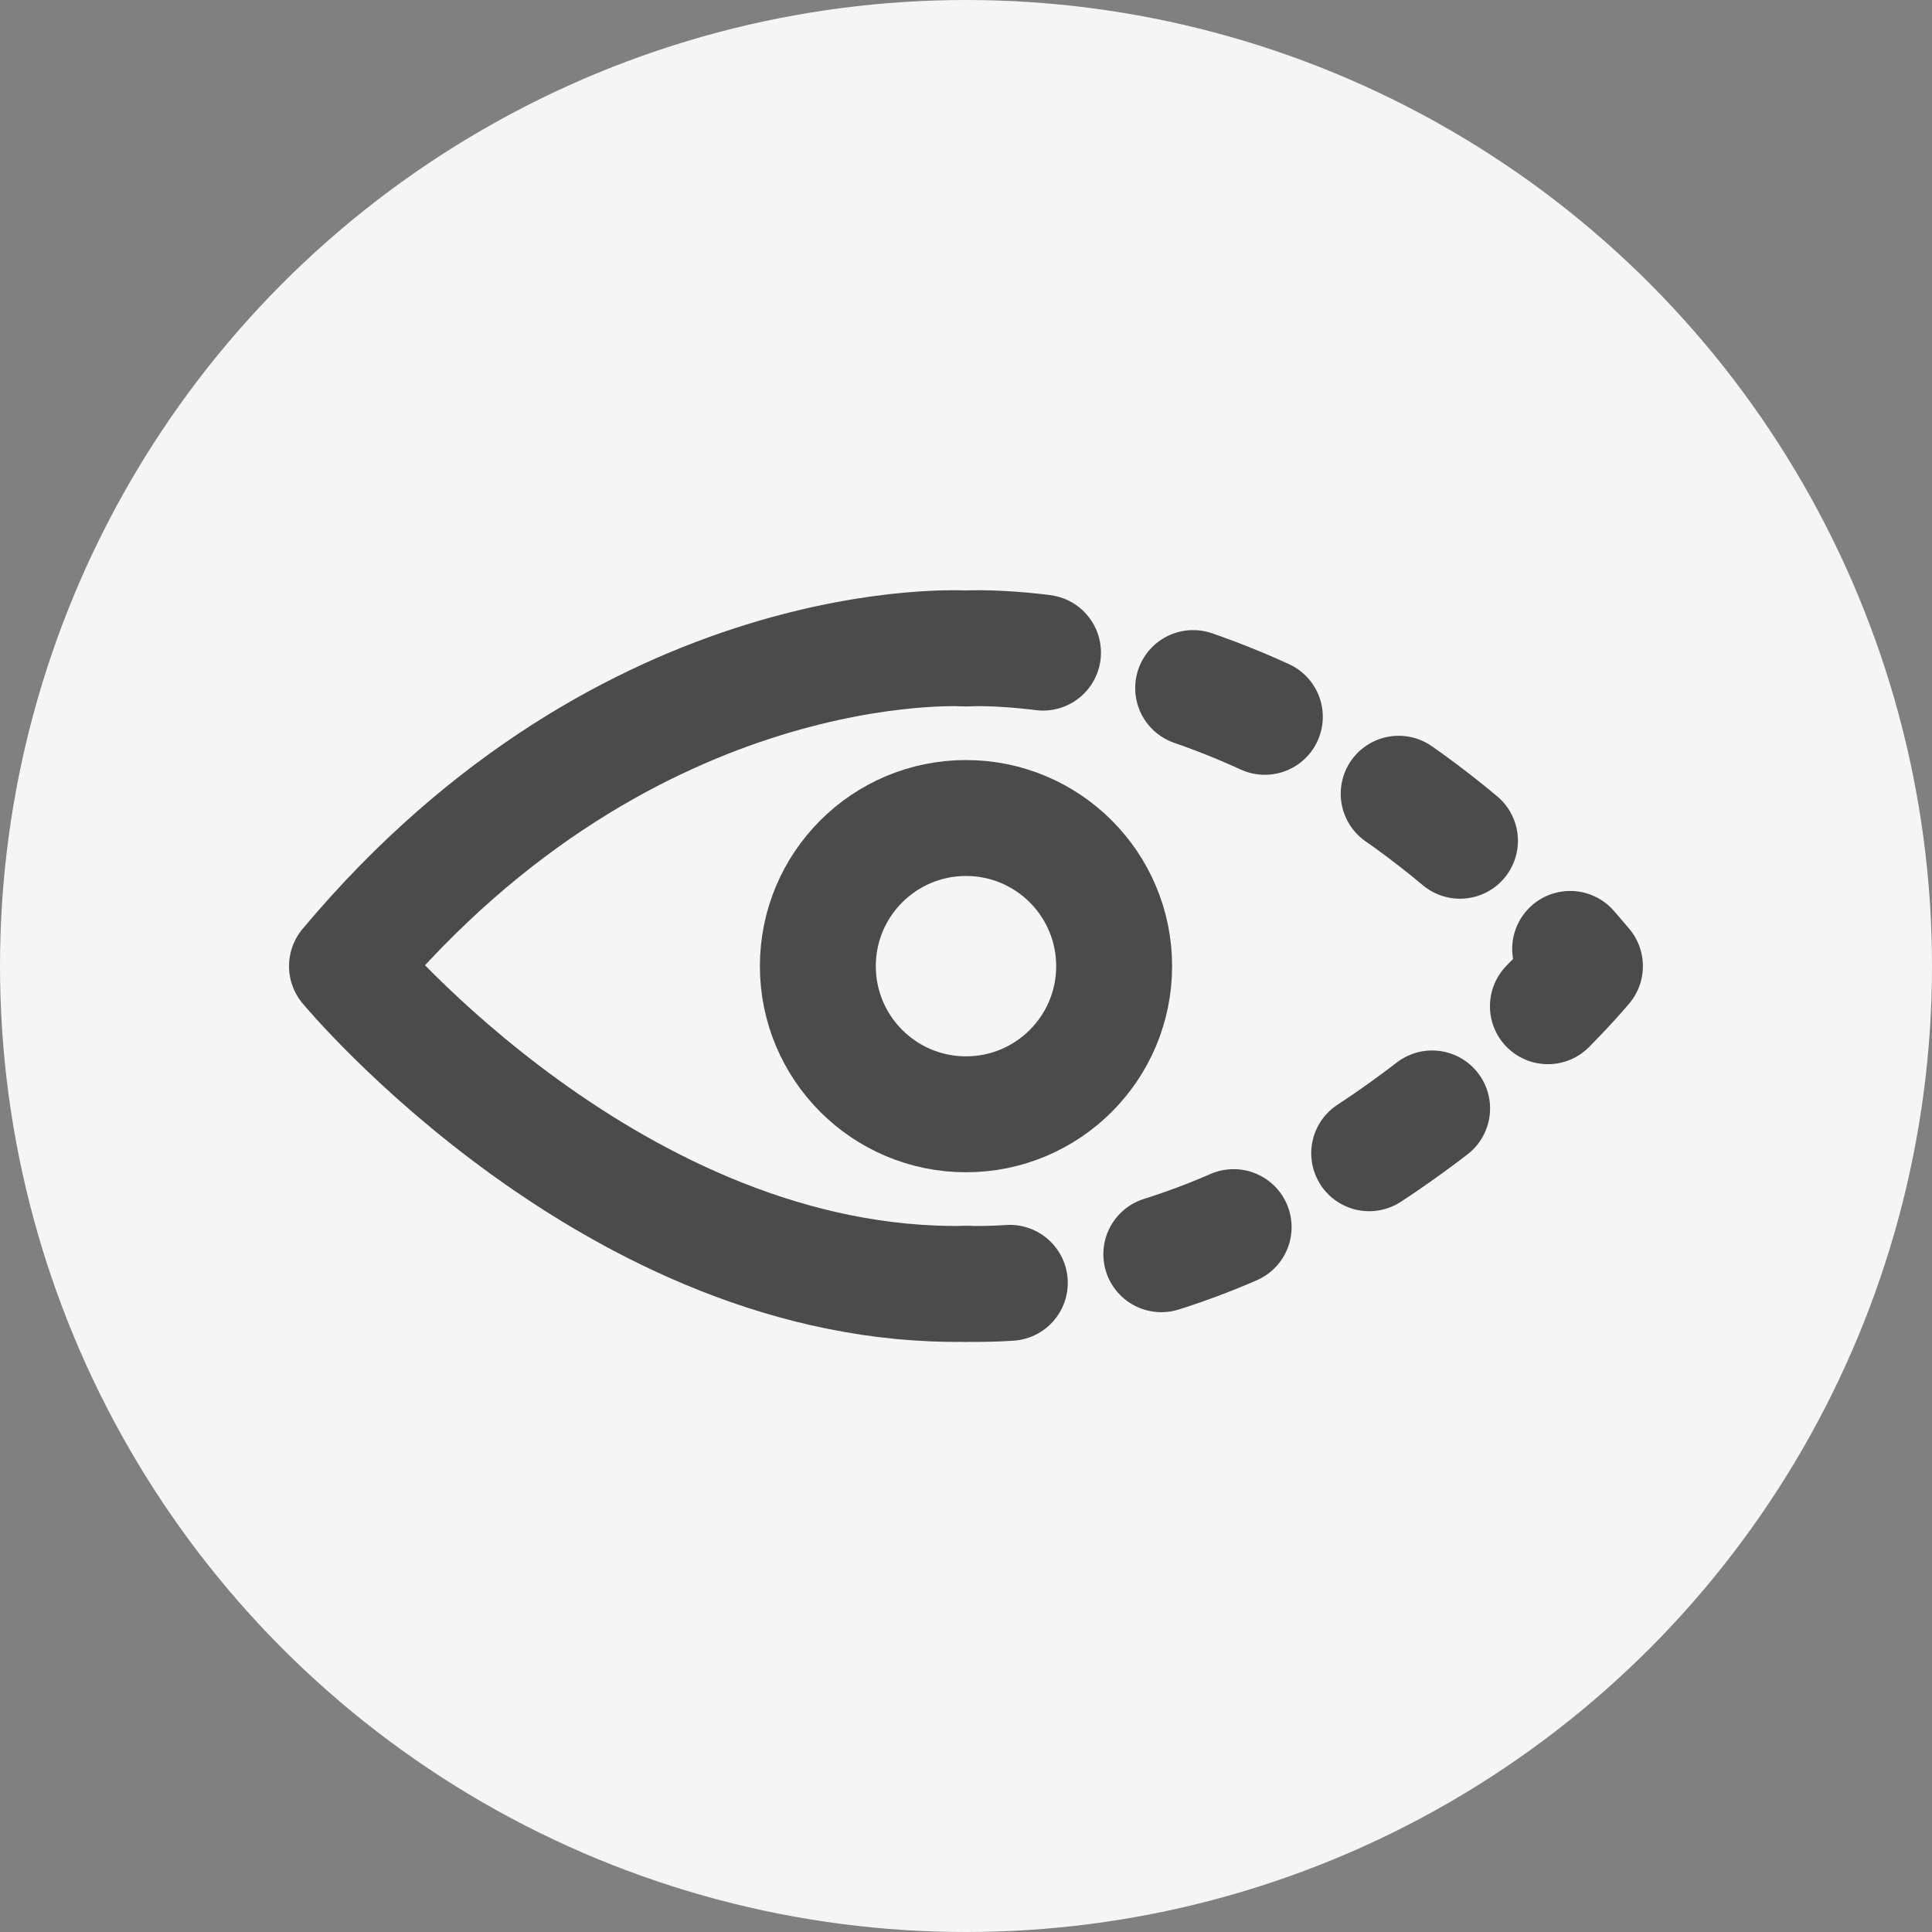 <svg xmlns="http://www.w3.org/2000/svg" width="25" height="25" viewBox="0 0 25 25">
  <rect x="0" y="0" width="25" height="25" fill="#808080" stroke="none"/>
  <g id="Grupo_1372" data-name="Grupo 1372" transform="translate(-336.67 -200.67)">
    <circle id="Elipse_39" data-name="Elipse 39" cx="12.5" cy="12.5" r="12.5" transform="translate(336.67 200.67)" fill="#f5f5f5"/>
    <g id="Grupo_849" data-name="Grupo 849" transform="translate(-47.164 -470.771)">
      <g id="Grupo_848" data-name="Grupo 848">
        <circle id="Elipse_40" data-name="Elipse 40" cx="1.917" cy="1.917" r="1.917" transform="translate(394.417 682.026)" fill="none" stroke="#4b4b4b" stroke-linecap="round" stroke-linejoin="round" stroke-width="1.5"/>
      </g>
      <path id="Trazado_640" data-name="Trazado 640" d="M396.333,679.832s-4.333-.279-8.009,4.111c0,0,3.472,4.188,8.009,4.111" fill="none" stroke="#4b4b4b" stroke-linecap="round" stroke-linejoin="round" stroke-width="1.5"/>
      <path id="Trazado_641" data-name="Trazado 641" d="M396.333,679.832s4.334-.279,8.01,4.111c0,0-3.472,4.188-8.01,4.111" fill="none" stroke="#4b4b4b" stroke-linecap="round" stroke-linejoin="round" stroke-width="1.5" stroke-dasharray="1 2"/>
    </g>
  </g>
</svg>
